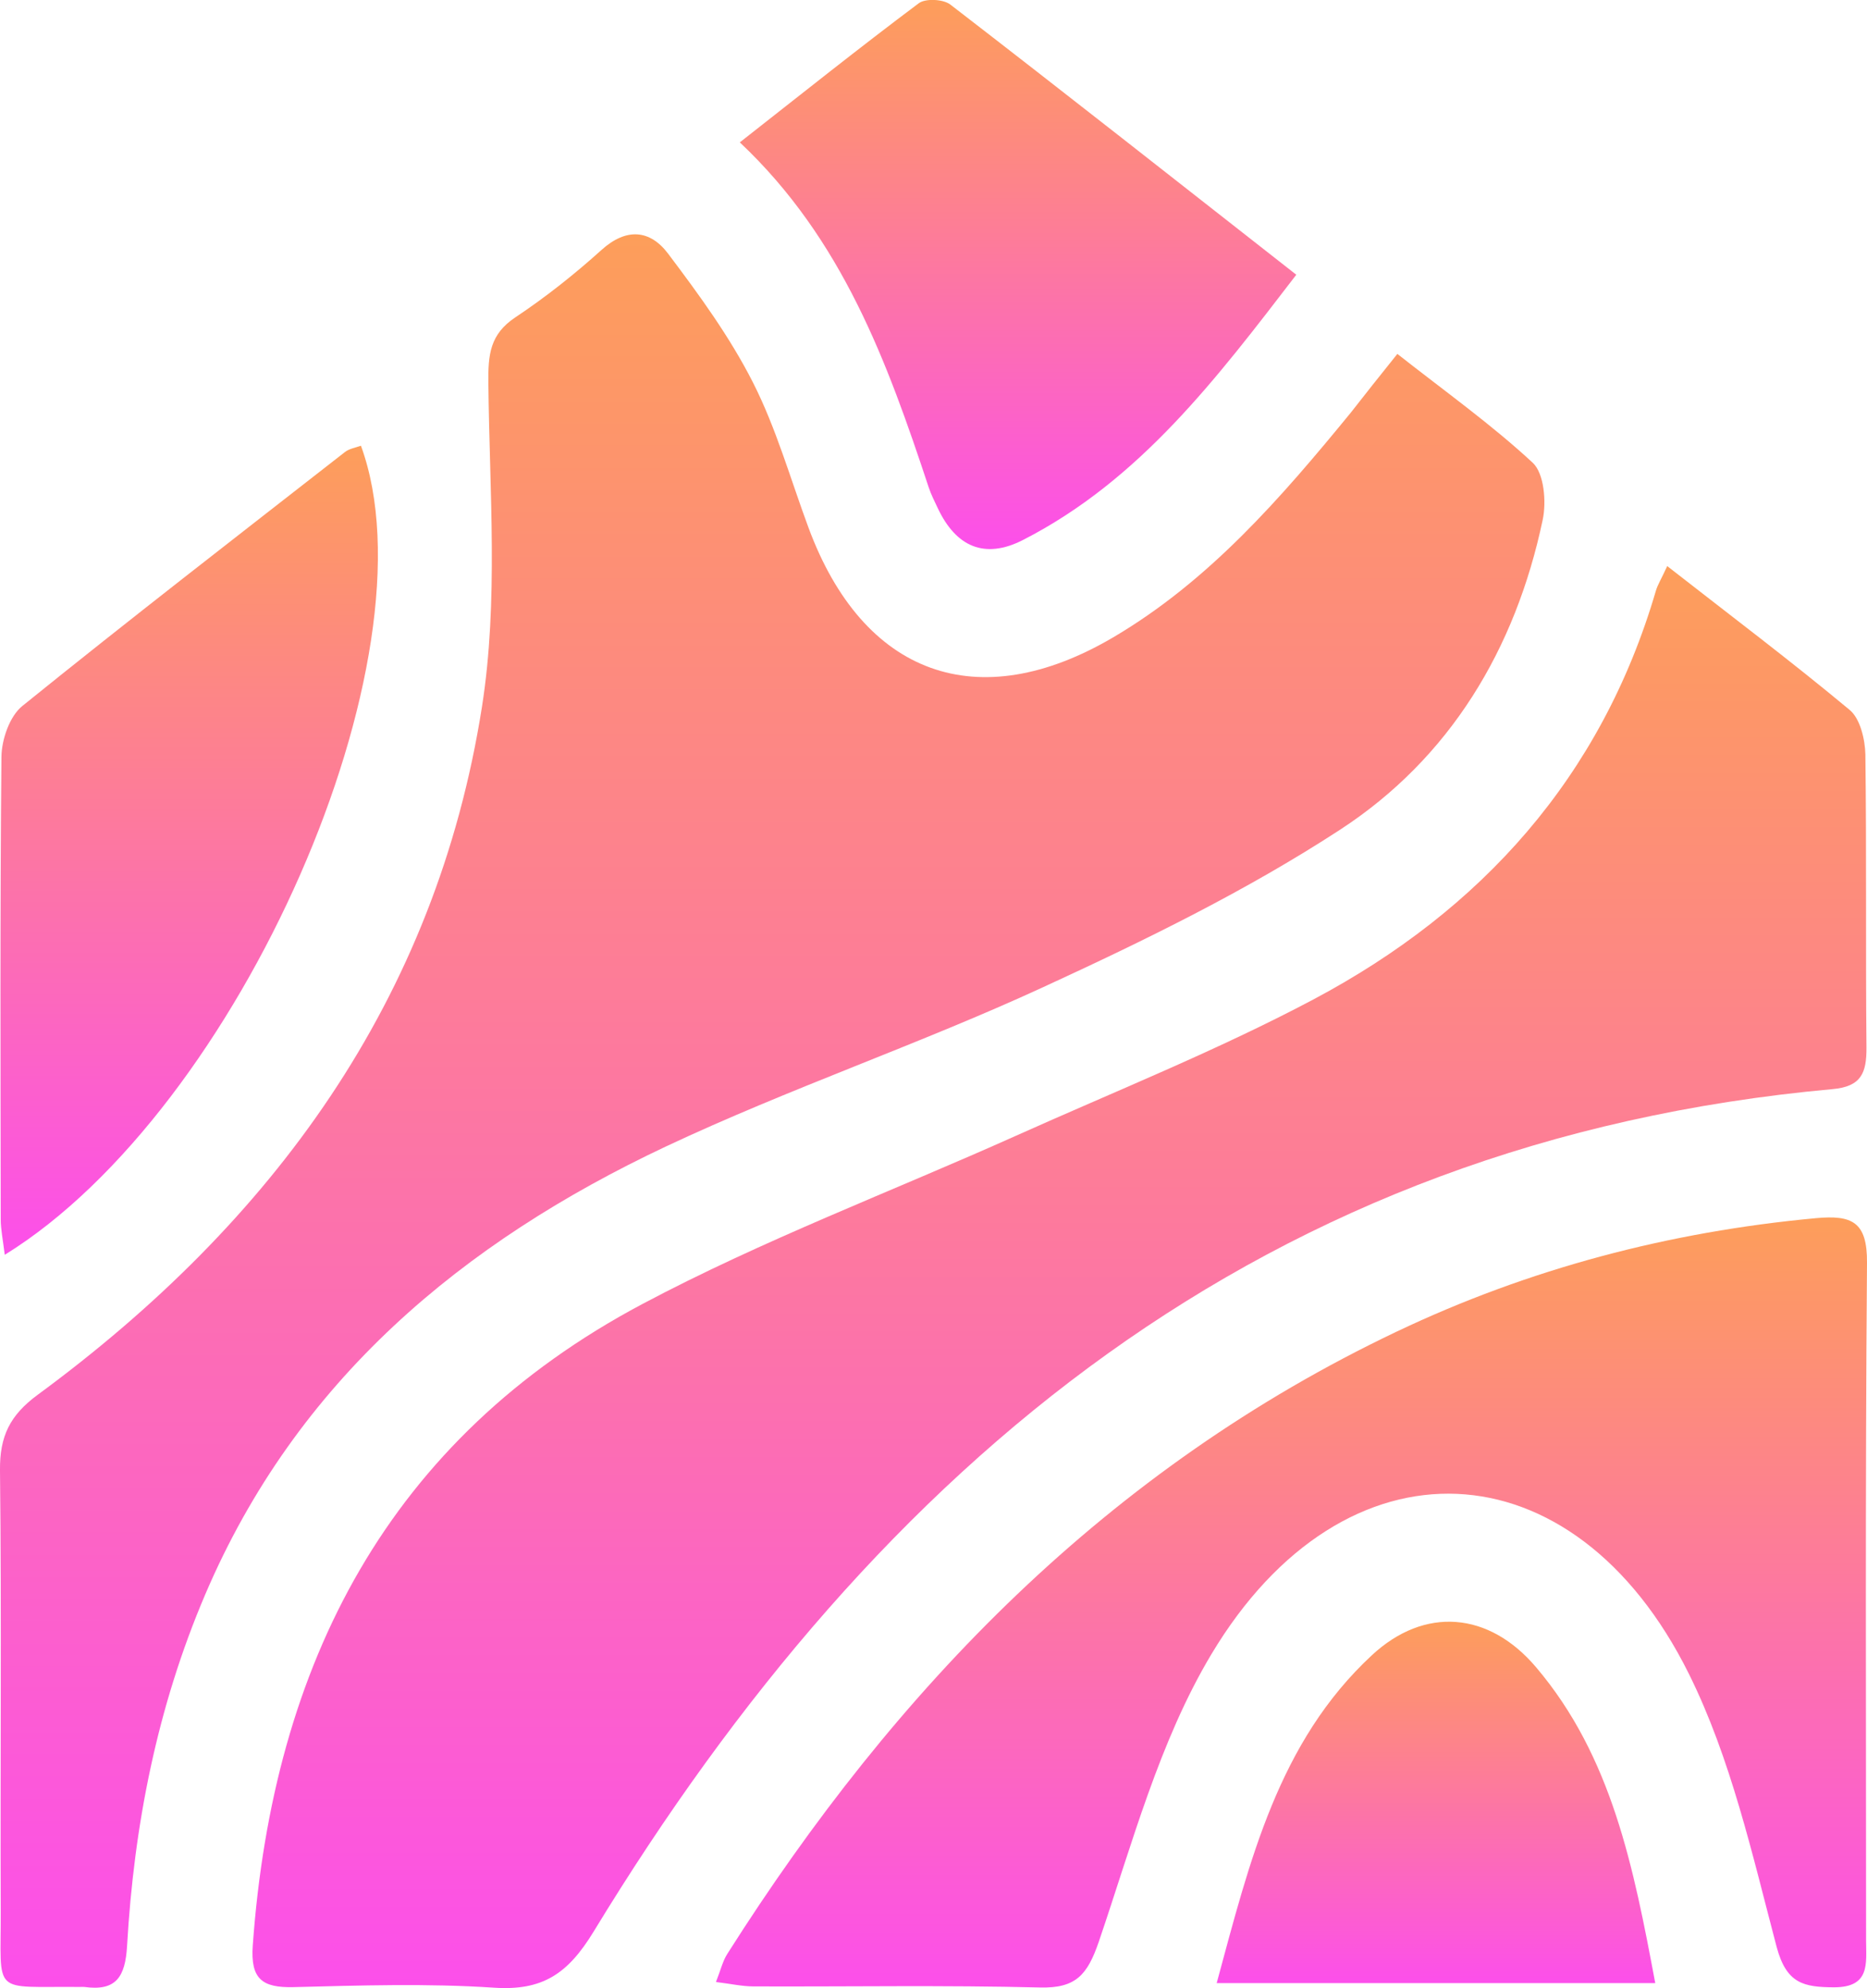 <svg width="31" height="33" viewBox="0 0 31 33" fill="none" xmlns="http://www.w3.org/2000/svg">
<g clip-path="url(#clip0_5_24)">
<path d="M23.202 5.874C24.01 6.509 24.771 7.051 25.452 7.683C25.639 7.86 25.679 8.331 25.615 8.629C25.162 10.777 24.073 12.584 22.253 13.77C20.699 14.783 19.012 15.607 17.325 16.383C15.266 17.332 13.107 18.065 11.057 19.029C7.68 20.62 4.925 22.91 3.407 26.466C2.612 28.328 2.225 30.287 2.11 32.297C2.08 32.818 1.923 33.052 1.4 32.979C1.376 32.976 1.348 32.979 1.324 32.979C-0.157 32.964 0.018 33.143 0.012 31.704C0.003 29.271 0.027 26.837 -2.99083e-05 24.404C-0.006 23.835 0.166 23.488 0.629 23.148C4.523 20.285 7.238 16.599 8.003 11.729C8.278 9.977 8.127 8.152 8.109 6.36C8.103 5.883 8.136 5.548 8.556 5.268C9.058 4.934 9.539 4.553 9.987 4.149C10.404 3.772 10.797 3.817 11.093 4.21C11.607 4.891 12.118 5.591 12.502 6.348C12.889 7.109 13.125 7.951 13.424 8.757C14.331 11.206 16.233 11.902 18.483 10.579C20.076 9.642 21.27 8.264 22.428 6.85C22.661 6.552 22.894 6.257 23.202 5.874V5.874Z" fill="url(#paint0_linear_5_24)"/>
<path d="M27.683 9.396C28.738 10.22 29.745 10.978 30.713 11.784C30.885 11.927 30.967 12.267 30.973 12.52C30.994 14.141 30.976 15.765 30.991 17.387C30.994 17.806 30.906 18.035 30.428 18.077C21.019 18.932 14.601 24.267 9.857 32.06C9.427 32.766 9.004 33.046 8.197 32.991C7.093 32.918 5.98 32.954 4.871 32.982C4.354 32.994 4.157 32.848 4.197 32.291C4.532 27.616 6.449 23.884 10.664 21.645C12.662 20.584 14.797 19.78 16.865 18.853C18.519 18.111 20.212 17.435 21.811 16.587C24.596 15.108 26.589 12.9 27.496 9.801C27.526 9.703 27.58 9.618 27.683 9.396V9.396Z" fill="url(#paint1_linear_5_24)"/>
<path d="M11.888 32.897C11.967 32.696 12 32.55 12.076 32.431C14.879 28.009 18.41 24.377 23.184 22.105C25.391 21.055 27.72 20.444 30.15 20.219C30.749 20.164 31.006 20.276 31 20.961C30.97 24.711 30.985 28.462 30.985 32.209C30.985 32.586 31.058 32.985 30.453 32.985C29.951 32.982 29.664 32.927 29.5 32.316C29.095 30.78 28.741 29.189 28.043 27.783C26.135 23.939 22.323 23.768 20.115 27.455C19.248 28.903 18.797 30.609 18.244 32.23C18.056 32.778 17.863 33.003 17.27 32.988C15.686 32.948 14.099 32.976 12.511 32.97C12.324 32.97 12.136 32.927 11.888 32.897V32.897Z" fill="url(#paint2_linear_5_24)"/>
<path d="M0.079 20.827C0.048 20.575 0.012 20.404 0.012 20.237C0.009 17.679 -3.07738e-05 15.121 0.024 12.563C0.027 12.274 0.16 11.887 0.372 11.717C2.138 10.29 3.937 8.9 5.726 7.504C5.799 7.446 5.902 7.431 5.993 7.398C7.275 10.896 3.991 18.412 0.079 20.827Z" fill="url(#paint3_linear_5_24)"/>
<path d="M12.284 2.363C13.312 1.557 14.271 0.791 15.254 0.055C15.365 -0.03 15.662 -0.015 15.78 0.076C17.675 1.536 19.553 3.017 21.524 4.56C20.197 6.287 18.93 7.966 16.989 8.961C16.348 9.29 15.873 9.074 15.571 8.435C15.517 8.319 15.459 8.207 15.42 8.088C14.733 6.014 13.993 3.973 12.284 2.363Z" fill="url(#paint4_linear_5_24)"/>
<path d="M20.203 32.912C20.753 30.883 21.225 28.915 22.779 27.473C23.653 26.661 24.723 26.746 25.509 27.677C26.764 29.158 27.124 30.992 27.484 32.915C25.032 32.915 22.688 32.915 20.203 32.915V32.912Z" fill="url(#paint5_linear_5_24)"/>
</g>
<defs>
<linearGradient id="paint0_linear_5_24" x1="12.822" y1="3.889" x2="12.822" y2="32.992" gradientUnits="userSpaceOnUse">
<stop stop-color="#FD9E5A"/>
<stop offset="1" stop-color="#FC4FEB"/>
</linearGradient>
<linearGradient id="paint1_linear_5_24" x1="17.591" y1="9.396" x2="17.591" y2="32.998" gradientUnits="userSpaceOnUse">
<stop stop-color="#FD9E5A"/>
<stop offset="1" stop-color="#FC4FEB"/>
</linearGradient>
<linearGradient id="paint2_linear_5_24" x1="21.444" y1="20.206" x2="21.444" y2="32.989" gradientUnits="userSpaceOnUse">
<stop stop-color="#FD9E5A"/>
<stop offset="1" stop-color="#FC4FEB"/>
</linearGradient>
<linearGradient id="paint3_linear_5_24" x1="3.141" y1="7.398" x2="3.141" y2="20.827" gradientUnits="userSpaceOnUse">
<stop stop-color="#FD9E5A"/>
<stop offset="1" stop-color="#FC4FEB"/>
</linearGradient>
<linearGradient id="paint4_linear_5_24" x1="16.904" y1="-0.001" x2="16.904" y2="9.113" gradientUnits="userSpaceOnUse">
<stop stop-color="#FD9E5A"/>
<stop offset="1" stop-color="#FC4FEB"/>
</linearGradient>
<linearGradient id="paint5_linear_5_24" x1="23.843" y1="26.917" x2="23.843" y2="32.915" gradientUnits="userSpaceOnUse">
<stop stop-color="#FD9E5A"/>
<stop offset="1" stop-color="#FC4FEB"/>
</linearGradient>
<clipPath id="clip0_5_24">
<rect width="31" height="33" fill="white"/>
</clipPath>
</defs>
</svg>
